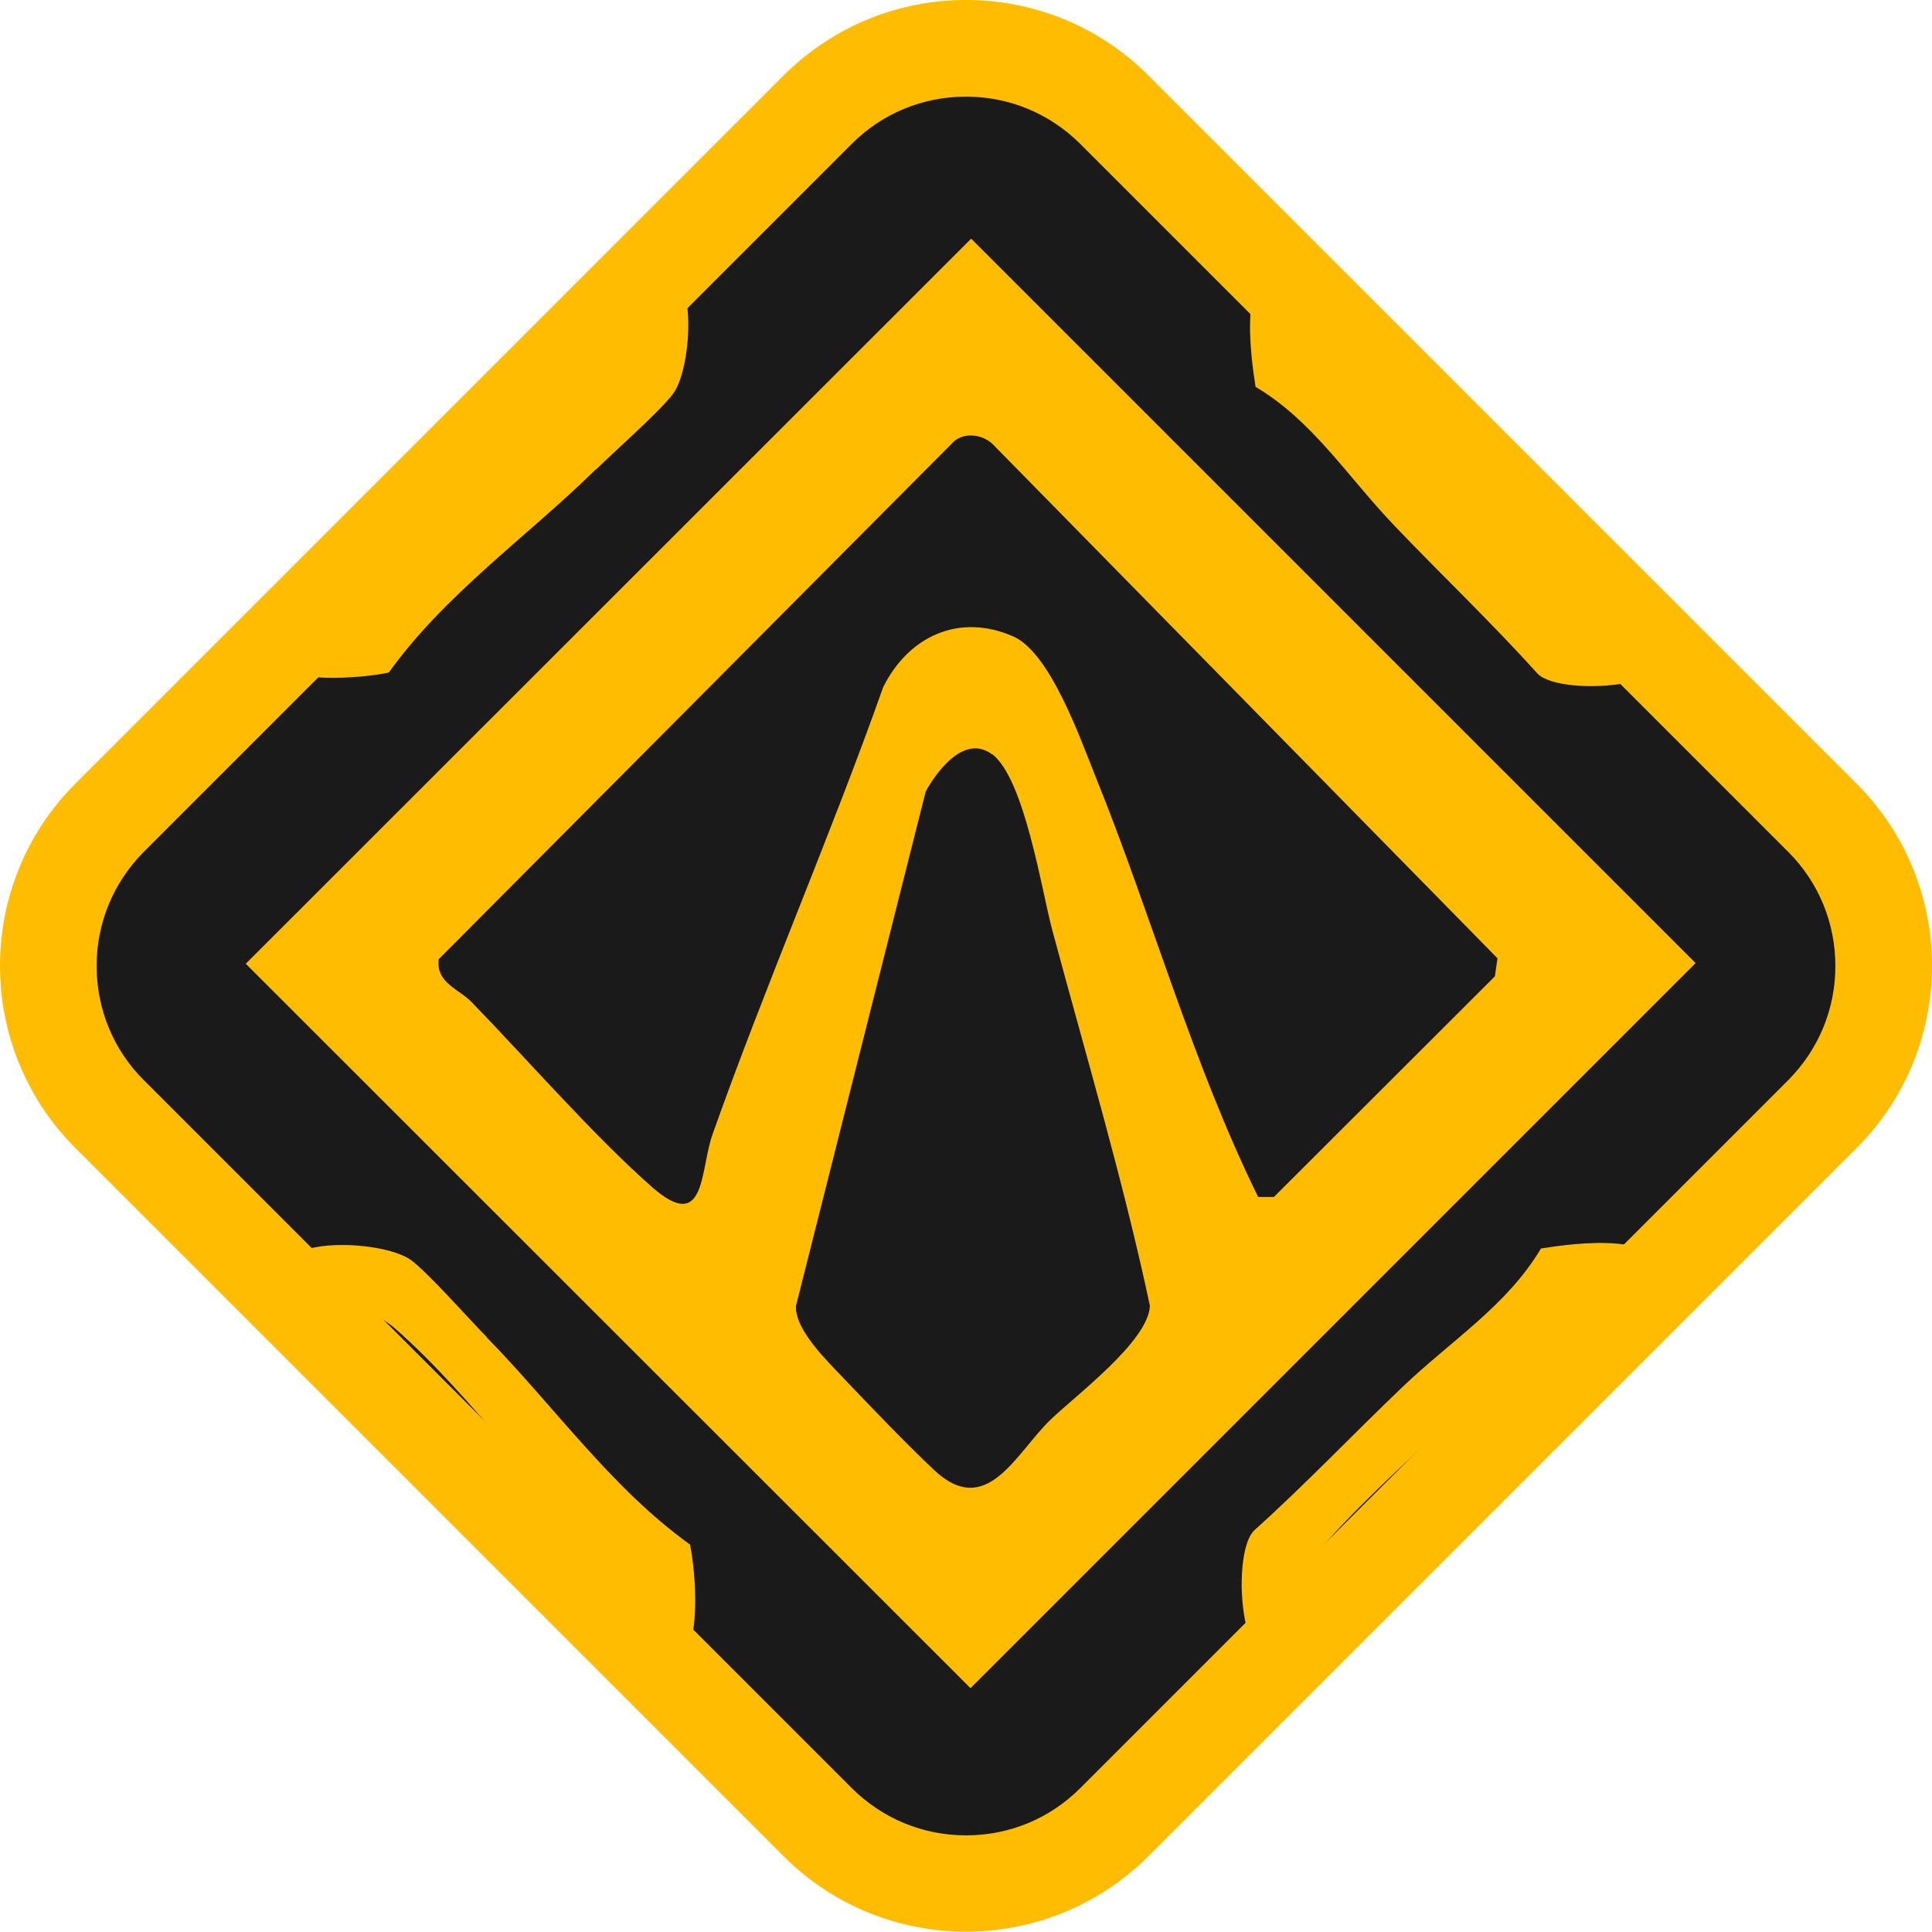 <?xml version="1.0" encoding="UTF-8"?><svg xmlns="http://www.w3.org/2000/svg" viewBox="0 0 59.98 59.98"><path d="M29.99,58.48c-1.74,0-3.37-.68-4.6-1.9L3.4,34.59c-1.23-1.23-1.9-2.86-1.9-4.6s.68-3.37,1.9-4.6L25.39,3.4c1.23-1.23,2.86-1.9,4.6-1.9s3.37.68,4.6,1.9l21.99,21.99c2.53,2.53,2.53,6.66,0,9.19l-21.99,21.99c-1.23,1.23-2.86,1.9-4.6,1.9Z" style="fill:#1a1a1a;"/><path d="M29.99,3c1.34,0,2.59.52,3.54,1.46l21.99,21.99c.94.94,1.46,2.2,1.46,3.54s-.52,2.59-1.46,3.54l-21.99,21.99c-.94.94-2.2,1.46-3.54,1.46s-2.59-.52-3.54-1.46L4.46,33.53c-.94-.94-1.46-2.2-1.46-3.54s.52-2.59,1.46-3.54L26.45,4.46c.94-.94,2.2-1.46,3.54-1.46M29.99,0c-2.05,0-4.09.78-5.66,2.34L2.34,24.33c-3.12,3.12-3.12,8.19,0,11.31l21.99,21.99c1.56,1.56,3.61,2.34,5.66,2.34s4.09-.78,5.66-2.34l21.99-21.99c3.12-3.12,3.12-8.19,0-11.31L35.65,2.34c-1.56-1.56-3.61-2.34-5.66-2.34h0Z" style="fill:#ffbc00;"/><g id="b"><path d="M15.11,41.52c2.1,2.14,3.87,4.68,6.31,6.43.18.82.39,3.37-.45,3.75-1.85.83-.96-2.21-1.77-3.06-2.47-2.24-4.45-5.21-6.95-7.41-.25-.22-.93-.64-1.23-.7-.69-.14-1.81.23-2.18-.56-.79-1.67,3.02-1.51,3.92-.85.55.41,1.78,1.81,2.36,2.4Z" style="fill:#ffbc00;"/><path d="M30.15,7.41l22.49,22.49-22.51,22.51L7.63,29.92,30.15,7.41ZM30.79,13.76c-.32-.27-.82-.34-1.16-.07L13.62,29.78c-.09.74.64.93,1.02,1.33,1.73,1.78,3.81,4.17,5.61,5.75,1.67,1.46,1.48-.54,1.87-1.64,1.65-4.66,3.65-9.23,5.3-13.89.79-1.58,2.36-2.31,4.04-1.57,1.15.51,2.08,3.18,2.56,4.37,1.74,4.31,2.99,8.86,5.04,13.03h.49s6.86-6.85,6.86-6.85l.08-.56-15.7-15.99ZM30.8,23.42c-.84-.63-1.69.48-2.06,1.15l-4.03,15.98c-.02.76.98,1.71,1.51,2.27.8.84,1.93,2.02,2.76,2.8,1.65,1.57,2.55-.5,3.63-1.54.81-.78,3.04-2.44,3.09-3.54-.84-3.94-1.99-7.78-3.03-11.66-.33-1.22-.86-4.7-1.87-5.47Z" style="fill:#ffbc00;"/><path d="M18.5,14.57c-2.14,2.1-4.68,3.87-6.43,6.31-.82.18-3.37.39-3.75-.45-.83-1.85,2.21-.96,3.06-1.77,2.24-2.47,5.21-4.45,7.41-6.95.22-.25.64-.93.7-1.23.14-.69-.23-1.81.56-2.18,1.67-.79,1.51,3.02.85,3.92-.41.55-1.81,1.78-2.4,2.36Z" style="fill:#ffbc00;"/><path d="M41.94,12.11c1.68,1.91,4.37,4.99,6.21,6.61,1.24,1.08,2.6.47,3.2.99,1.84,1.58-2.87,1.99-3.62,1.2-1.43-1.59-2.97-3.05-4.44-4.59s-2.54-3.26-4.31-4.31c-.16-1.03-.58-3.94,1.01-3.85,1,.05.62,1.21.74,1.86.21,1.11.53,1.33,1.21,2.1Z" style="fill:#ffbc00;"/><path d="M47.74,41.72c-1.91,1.68-4.99,4.37-6.61,6.21-1.08,1.24-.47,2.6-.99,3.2-1.58,1.84-1.99-2.87-1.2-3.62,1.59-1.43,3.05-2.97,4.59-4.44s3.26-2.54,4.31-4.31c1.03-.16,3.94-.58,3.85,1.01-.05,1-1.21.62-1.86.74-1.11.21-1.33.53-2.1,1.21Z" style="fill:#ffbc00;"/></g></svg>